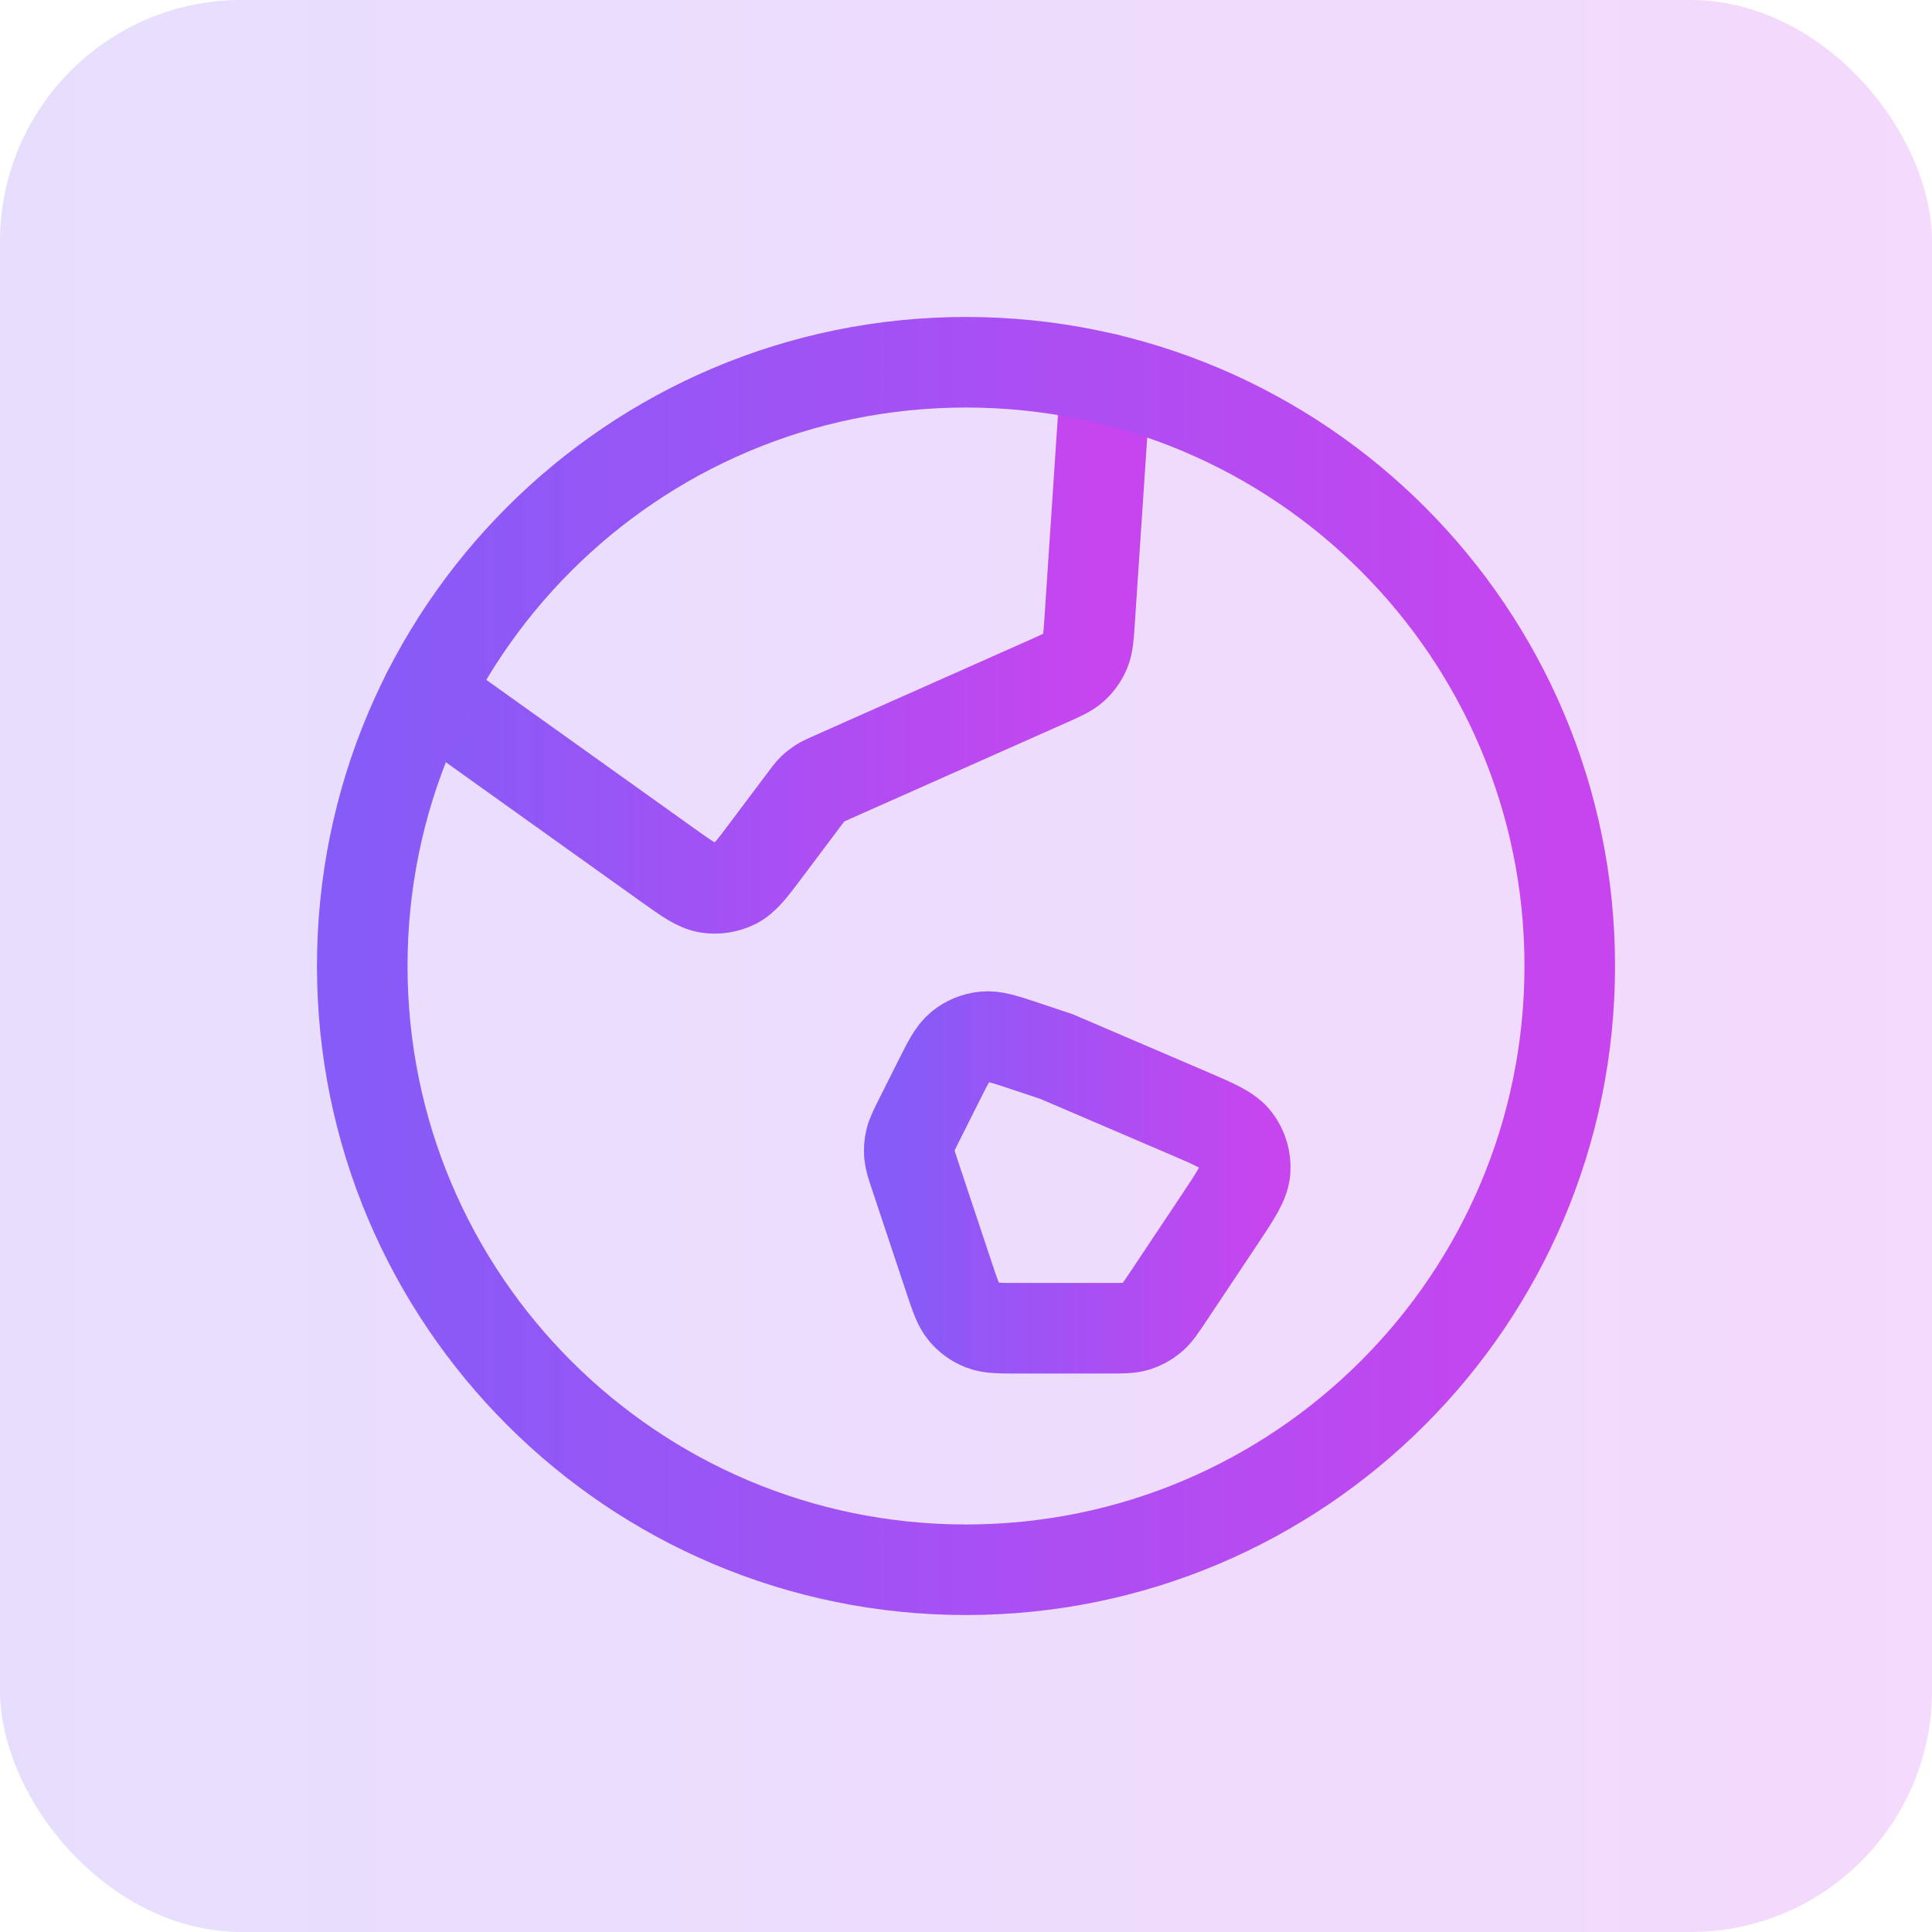 <svg width="32" height="32" viewBox="0 0 32 32" fill="none" xmlns="http://www.w3.org/2000/svg">
<rect width="32" height="32" rx="4" fill="url(#paint0_linear_1457_48573)" fill-opacity="0.2"/>
<path d="M18.358 22C18.593 22 18.71 22 18.817 21.968C18.911 21.939 18.999 21.892 19.075 21.829C19.161 21.759 19.226 21.661 19.356 21.466L20.2 20.2C20.474 19.788 20.612 19.582 20.624 19.381C20.635 19.204 20.583 19.029 20.477 18.887C20.357 18.724 20.129 18.627 19.674 18.432L17.5 17.5L16.987 17.329C16.637 17.212 16.462 17.154 16.3 17.172C16.157 17.187 16.021 17.243 15.909 17.333C15.782 17.436 15.7 17.601 15.535 17.931L15.222 18.555C15.14 18.72 15.099 18.802 15.079 18.888C15.061 18.965 15.056 19.044 15.062 19.122C15.07 19.21 15.099 19.297 15.157 19.471L15.726 21.18C15.825 21.474 15.874 21.622 15.965 21.731C16.046 21.828 16.149 21.902 16.266 21.948C16.398 22 16.554 22 16.865 22H18.358Z" stroke="url(#paint1_linear_1457_48573)" stroke-width="1.5" stroke-linecap="round" stroke-linejoin="round"/>
<path d="M18.315 6.269L18.048 10.277C18.031 10.54 18.022 10.671 17.975 10.785C17.933 10.886 17.87 10.976 17.79 11.05C17.699 11.134 17.579 11.187 17.338 11.294L13.785 12.873C13.679 12.92 13.626 12.944 13.578 12.975C13.535 13.003 13.495 13.034 13.458 13.07C13.417 13.11 13.382 13.157 13.313 13.25L12.703 14.062C12.457 14.391 12.333 14.556 12.175 14.635C12.035 14.704 11.877 14.729 11.723 14.705C11.548 14.677 11.381 14.558 11.046 14.319L7.076 11.483" stroke="url(#paint2_linear_1457_48573)" stroke-width="1.5" stroke-linecap="round" stroke-linejoin="round"/>
<path d="M16 26C21.523 26 26 21.523 26 16C26 10.477 21.523 6 16 6C10.477 6 6 10.477 6 16C6 21.523 10.477 26 16 26Z" stroke="url(#paint3_linear_1457_48573)" stroke-width="1.5" stroke-linecap="round" stroke-linejoin="round"/>
<defs>
<linearGradient id="paint0_linear_1457_48573" x1="0" y1="16" x2="32" y2="16" gradientUnits="userSpaceOnUse">
<stop stop-color="#875BF7"/>
<stop offset="1" stop-color="#C745EF"/>
</linearGradient>
<linearGradient id="paint1_linear_1457_48573" x1="15" y1="19.5" x2="21" y2="19.5" gradientUnits="userSpaceOnUse">
<stop stop-color="#875BF7"/>
<stop offset="1" stop-color="#C745EF"/>
</linearGradient>
<linearGradient id="paint2_linear_1457_48573" x1="7.076" y1="10.635" x2="18.315" y2="10.635" gradientUnits="userSpaceOnUse">
<stop stop-color="#875BF7"/>
<stop offset="1" stop-color="#C745EF"/>
</linearGradient>
<linearGradient id="paint3_linear_1457_48573" x1="6" y1="16" x2="26" y2="16" gradientUnits="userSpaceOnUse">
<stop stop-color="#875BF7"/>
<stop offset="1" stop-color="#C745EF"/>
</linearGradient>
</defs>
</svg>

